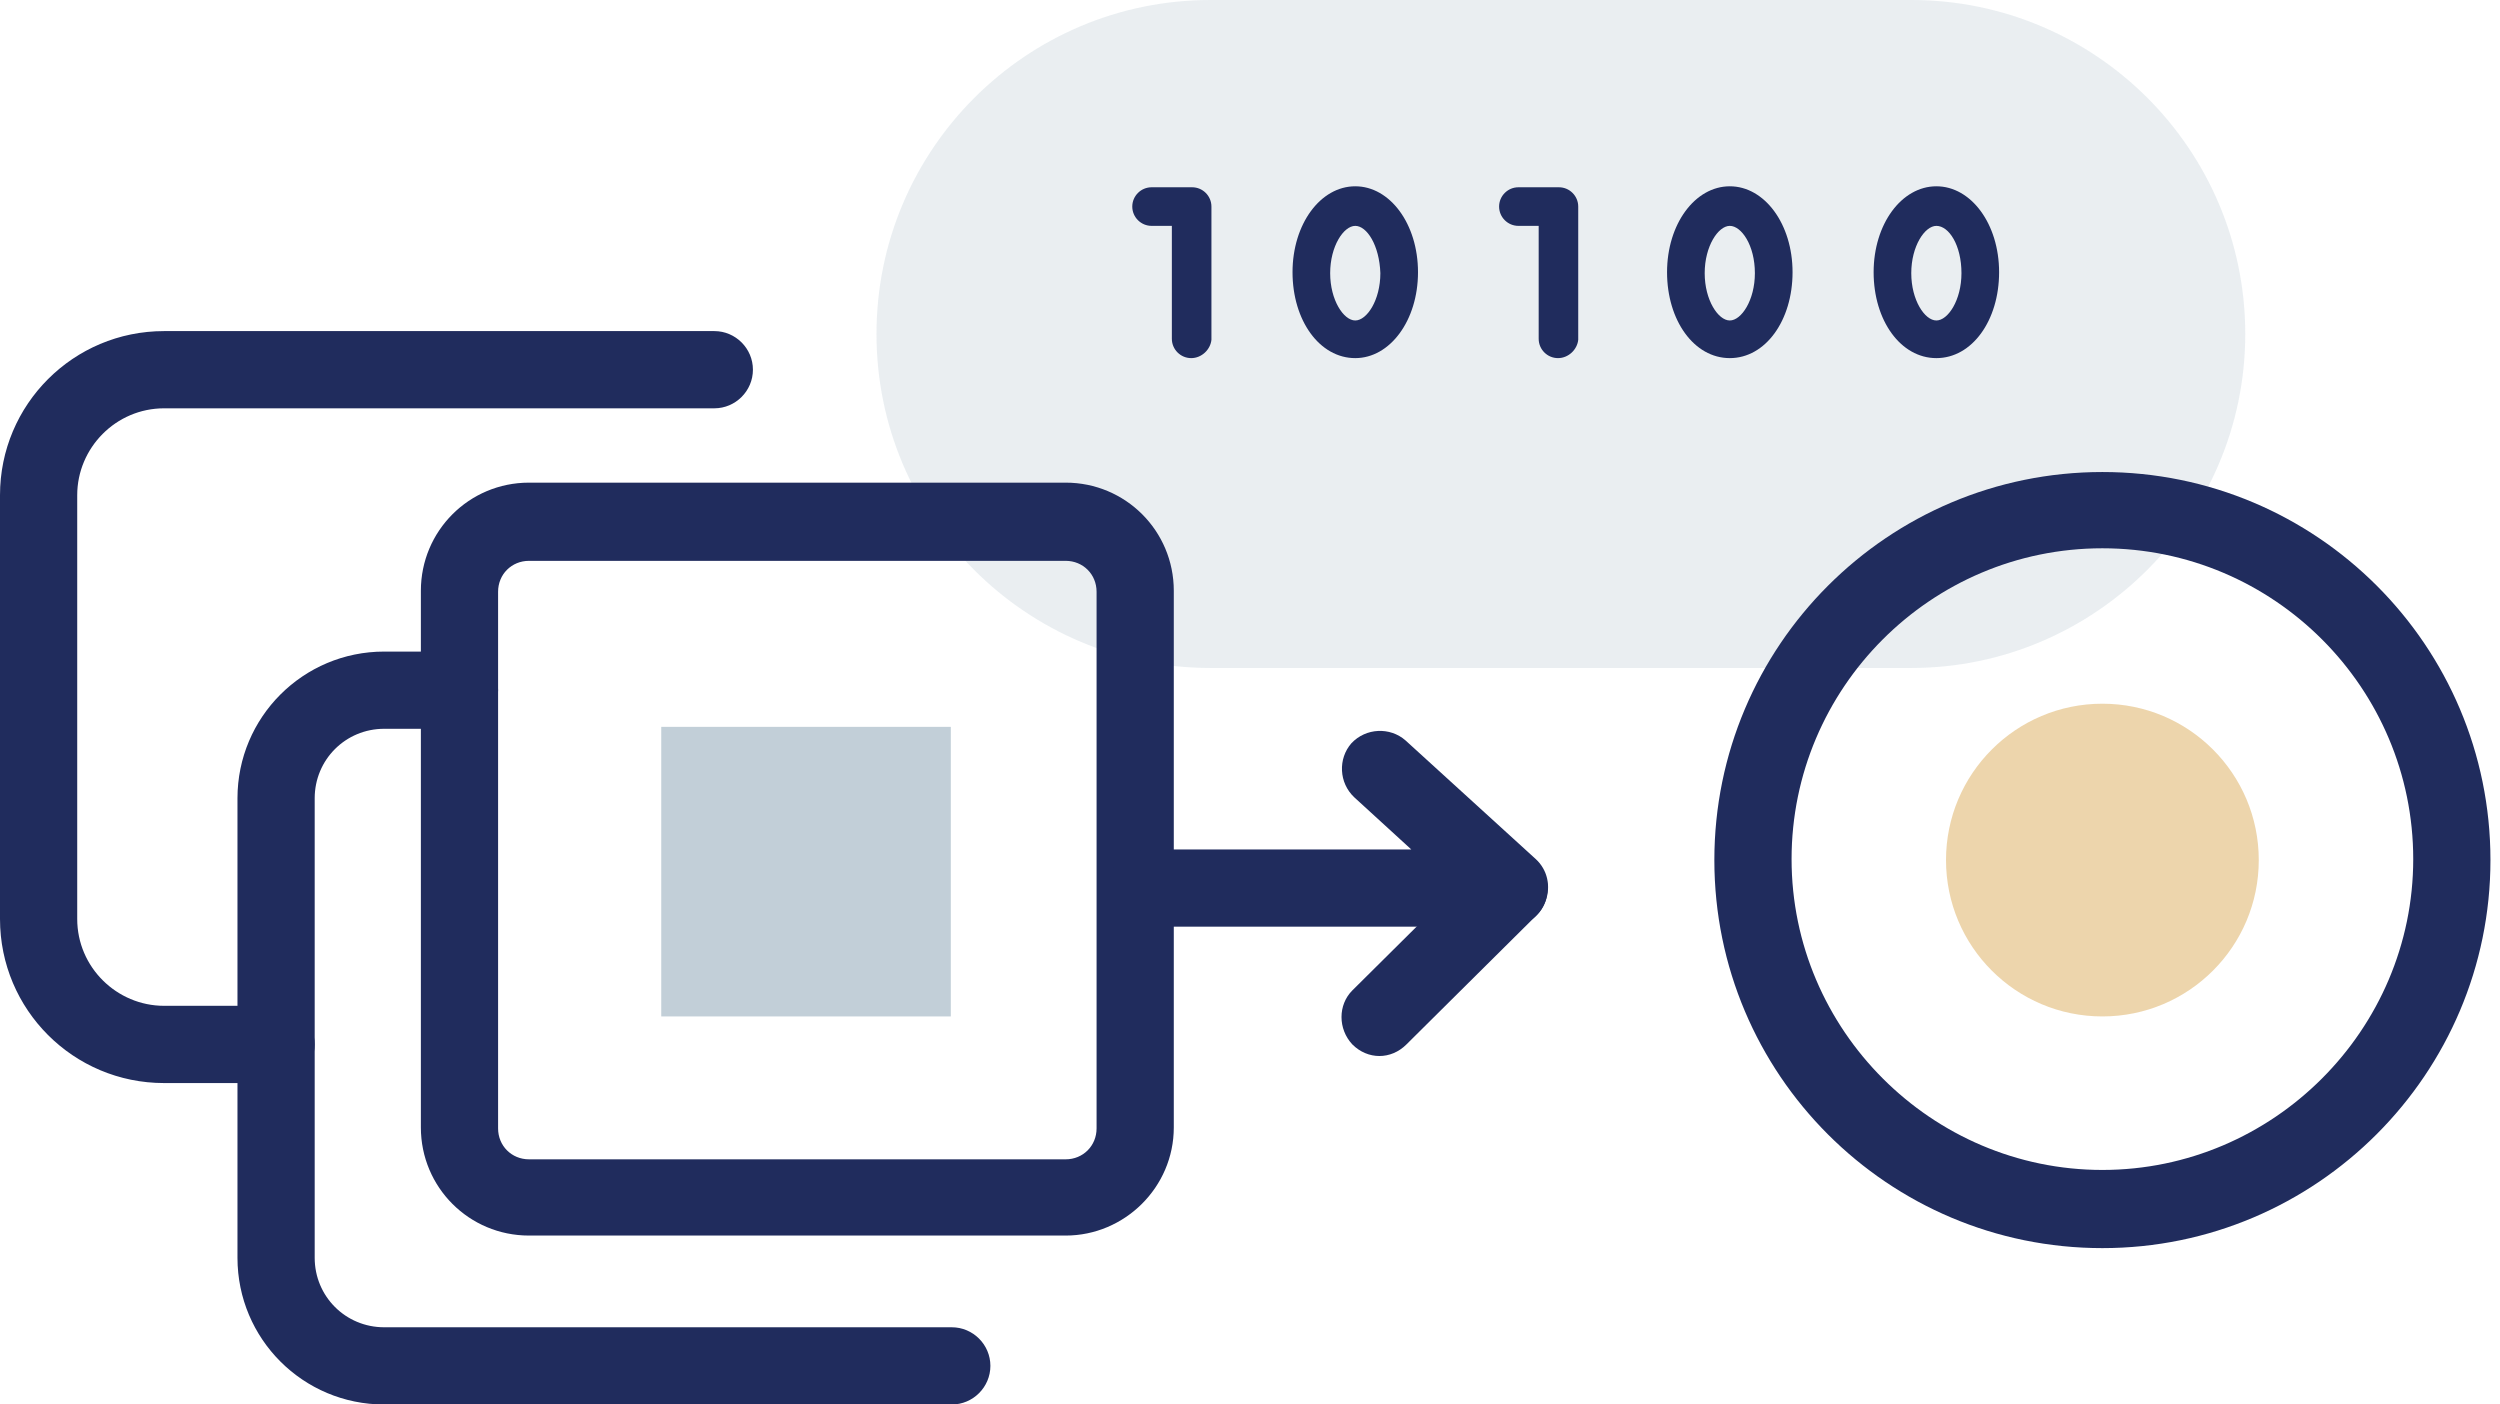 <svg width="89" height="50" viewBox="0 0 89 50" fill="none" xmlns="http://www.w3.org/2000/svg">
<g opacity="0.35">
<path opacity="0.35" d="M68.041 23.78H43.093C36.529 23.78 31.203 18.454 31.203 11.89C31.203 5.326 36.529 0 43.093 0H68.041C74.605 0 79.931 5.326 79.931 11.89C79.931 18.454 74.571 23.78 68.041 23.78Z" fill="#507791"/>
</g>
<path opacity="0.35" d="M33.849 25.876H23.54V36.185H33.849V25.876Z" fill="#507791"/>
<path d="M74.845 36.185C77.92 36.185 80.412 33.693 80.412 30.619C80.412 27.544 77.92 25.052 74.845 25.052C71.771 25.052 69.278 27.544 69.278 30.619C69.278 33.693 71.771 36.185 74.845 36.185Z" fill="#EDD5AC"/>
<path d="M37.938 43.986H18.832C16.701 43.986 14.983 42.268 14.983 40.137V21.031C14.983 18.9 16.701 17.182 18.832 17.182H37.938C40.069 17.182 41.787 18.9 41.787 21.031V40.137C41.787 42.268 40.035 43.986 37.938 43.986ZM18.832 19.966C18.213 19.966 17.732 20.447 17.732 21.065V40.172C17.732 40.79 18.213 41.272 18.832 41.272H37.938C38.557 41.272 39.038 40.79 39.038 40.172V21.065C39.038 20.447 38.557 19.966 37.938 19.966H18.832Z" fill="#202C5D"/>
<path d="M9.828 38.557H5.842C2.612 38.557 0 35.945 0 32.715V17.629C0 14.399 2.612 11.787 5.842 11.787H25.43C26.186 11.787 26.804 12.405 26.804 13.161C26.804 13.917 26.186 14.536 25.43 14.536H5.842C4.124 14.536 2.749 15.945 2.749 17.629V32.715C2.749 34.433 4.158 35.807 5.842 35.807H9.828C10.584 35.807 11.203 36.426 11.203 37.182C11.203 37.938 10.584 38.557 9.828 38.557Z" fill="#202C5D"/>
<path d="M33.883 50H13.677C10.79 50 8.454 47.663 8.454 44.777V28.419C8.454 25.533 10.79 23.196 13.677 23.196H16.357C17.113 23.196 17.732 23.814 17.732 24.57C17.732 25.326 17.113 25.945 16.357 25.945H13.677C12.302 25.945 11.203 27.045 11.203 28.419V44.777C11.203 46.151 12.302 47.251 13.677 47.251H33.883C34.639 47.251 35.258 47.869 35.258 48.625C35.258 49.381 34.639 50 33.883 50Z" fill="#202C5D"/>
<path d="M74.845 44.433C67.217 44.433 61.031 38.248 61.031 30.619C61.031 22.99 67.217 16.804 74.845 16.804C82.474 16.804 88.66 22.99 88.66 30.619C88.66 38.213 82.474 44.433 74.845 44.433ZM74.845 19.519C68.729 19.519 63.78 24.502 63.78 30.584C63.78 36.667 68.763 41.65 74.845 41.65C80.928 41.65 85.911 36.667 85.911 30.584C85.911 24.502 80.962 19.519 74.845 19.519Z" fill="#202C5D"/>
<path d="M53.746 32.99H40.825C40.069 32.99 39.45 32.371 39.45 31.615C39.45 30.859 40.069 30.24 40.825 30.24H50.241L48.213 28.385C47.663 27.869 47.629 27.01 48.11 26.46C48.626 25.91 49.485 25.876 50.034 26.357L54.674 30.584C55.086 30.962 55.223 31.546 55.017 32.096C54.811 32.646 54.296 32.99 53.746 32.99Z" fill="#202C5D"/>
<path d="M49.107 37.594C48.763 37.594 48.419 37.457 48.144 37.182C47.629 36.632 47.629 35.773 48.144 35.258L52.784 30.653C53.333 30.137 54.193 30.137 54.708 30.653C55.223 31.203 55.223 32.062 54.708 32.577L50.069 37.182C49.794 37.457 49.45 37.594 49.107 37.594Z" fill="#202C5D"/>
<path d="M42.406 12.749C42.028 12.749 41.718 12.44 41.718 12.062V8.041H40.997C40.619 8.041 40.309 7.732 40.309 7.354C40.309 6.976 40.619 6.667 40.997 6.667H42.44C42.818 6.667 43.127 6.976 43.127 7.354V12.096C43.093 12.44 42.784 12.749 42.406 12.749Z" fill="#202C5D"/>
<path d="M55.464 12.749C55.086 12.749 54.777 12.44 54.777 12.062V8.041H54.055C53.677 8.041 53.368 7.732 53.368 7.354C53.368 6.976 53.677 6.667 54.055 6.667H55.498C55.876 6.667 56.185 6.976 56.185 7.354V12.096C56.151 12.44 55.842 12.749 55.464 12.749Z" fill="#202C5D"/>
<path d="M48.247 12.749C46.976 12.749 46.014 11.409 46.014 9.691C46.014 7.973 47.01 6.632 48.247 6.632C49.484 6.632 50.481 7.973 50.481 9.691C50.481 11.409 49.484 12.749 48.247 12.749ZM48.247 8.041C47.835 8.041 47.354 8.763 47.354 9.725C47.354 10.687 47.835 11.409 48.247 11.409C48.66 11.409 49.141 10.687 49.141 9.725C49.106 8.729 48.66 8.041 48.247 8.041Z" fill="#202C5D"/>
<path d="M61.581 12.749C60.309 12.749 59.347 11.409 59.347 9.691C59.347 7.973 60.344 6.632 61.581 6.632C62.818 6.632 63.815 7.973 63.815 9.691C63.815 11.409 62.852 12.749 61.581 12.749ZM61.581 8.041C61.169 8.041 60.687 8.763 60.687 9.725C60.687 10.687 61.169 11.409 61.581 11.409C61.993 11.409 62.474 10.687 62.474 9.725C62.474 8.729 61.993 8.041 61.581 8.041Z" fill="#202C5D"/>
<path d="M68.935 12.749C67.663 12.749 66.701 11.409 66.701 9.691C66.701 7.973 67.698 6.632 68.935 6.632C70.172 6.632 71.168 7.973 71.168 9.691C71.168 11.409 70.206 12.749 68.935 12.749ZM68.935 8.041C68.522 8.041 68.041 8.763 68.041 9.725C68.041 10.687 68.522 11.409 68.935 11.409C69.347 11.409 69.828 10.687 69.828 9.725C69.828 8.729 69.382 8.041 68.935 8.041Z" fill="#202C5D"/>
</svg>
